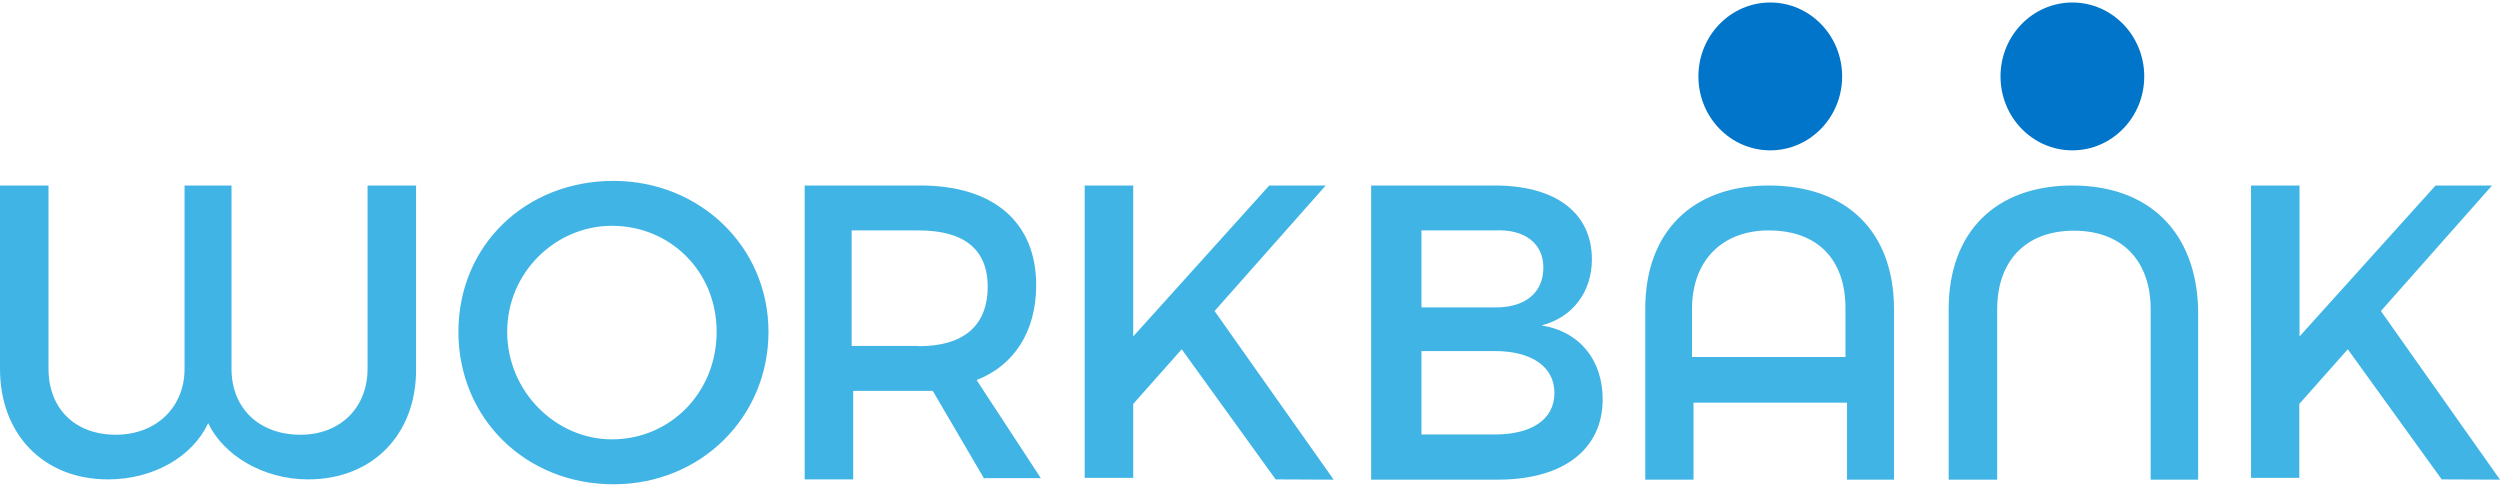 <svg xmlns="http://www.w3.org/2000/svg" width="300" height="60"><g fill="none" fill-rule="nonzero" transform="translate(0 .3)"><ellipse cx="212.433" cy="8.871" fill="#0075C9" rx="8.624" ry="8.871"/><ellipse cx="248.686" cy="8.871" fill="#0075C9" rx="8.624" ry="8.871"/><path fill="#40B4E5" d="M36.992 57.228c-5.421 0-10.164-2.895-12.013-6.745-1.878 4.034-6.59 6.745-12.012 6.745C5.237 57.228 0 51.838 0 43.953V21.96h5.821v21.992c0 4.805 3.204 7.916 8.07 7.916 4.867 0 8.255-3.296 8.255-7.916V21.96h5.636v21.992c0 4.805 3.388 7.916 8.255 7.916 4.866 0 8.07-3.296 8.07-7.916V21.96h5.821v21.992c.062 7.885-5.236 13.275-12.936 13.275ZM92.218 39.517c0 10.196-8.07 18.296-18.604 18.296-10.534 0-18.604-7.916-18.604-18.296 0-10.38 8.07-18.11 18.604-18.11 10.349 0 18.604 7.885 18.604 18.11Zm-31.356 0c0 7.146 5.822 12.906 12.567 12.906 6.961 0 12.567-5.575 12.567-12.906 0-7.33-5.637-12.72-12.567-12.72-6.745 0-12.567 5.575-12.567 12.72ZM118.152 57.228l-6.222-10.626h-9.548v10.626H96.56V21.96h13.89c8.81 0 13.892 4.435 13.892 11.95 0 5.576-2.649 9.641-7.146 11.397l7.7 11.766h-6.776l.031.154Zm-7.885-15.986c5.236 0 8.255-2.34 8.255-7.145 0-4.62-3.019-6.746-8.255-6.746h-8.07v13.86h8.07v.031ZM153.08 57.228l-11.273-15.616-5.821 6.56v8.871h-5.822V21.961h5.822v18.111l16.324-18.111h6.776l-13.337 15.062 14.292 20.236zM191.027 30.832c0 3.85-2.28 6.96-6.037 7.915 4.681.77 7.33 4.25 7.33 8.871 0 5.975-4.681 9.64-12.566 9.64h-15.216V21.962h14.846c7.33 0 11.643 3.296 11.643 8.87Zm-5.822.954c0-2.895-2.279-4.62-5.821-4.435h-8.81v9.24h8.81c3.573.031 5.821-1.694 5.821-4.805Zm1.325 15.062c0-3.08-2.65-5.02-7.146-5.02h-8.81v10.01h8.81c4.312 0 7.146-1.725 7.146-4.99ZM212.248 21.961c9.395 0 15.031 5.575 15.031 14.846v20.452h-5.636v-9.24h-18.42v9.24h-5.79V36.807c-.03-9.271 5.637-14.846 14.815-14.846Zm0 5.39c-5.636 0-9.209 3.665-9.209 9.425v5.76h18.419v-5.76c.03-5.944-3.357-9.425-9.21-9.425ZM293.008 57.228l-11.273-15.616-5.821 6.56v8.871h-5.791V21.961h5.822v18.111l16.324-18.111h6.776l-13.337 15.062L300 57.259zM248.686 21.961c-9.21 0-14.846 5.575-14.846 14.846v20.452h5.821V36.807c0-5.76 3.388-9.425 9.21-9.425 5.821 0 9.21 3.665 9.21 9.425v20.452h5.697V36.807c-.246-9.271-5.883-14.846-15.092-14.846Z"/></g></svg>